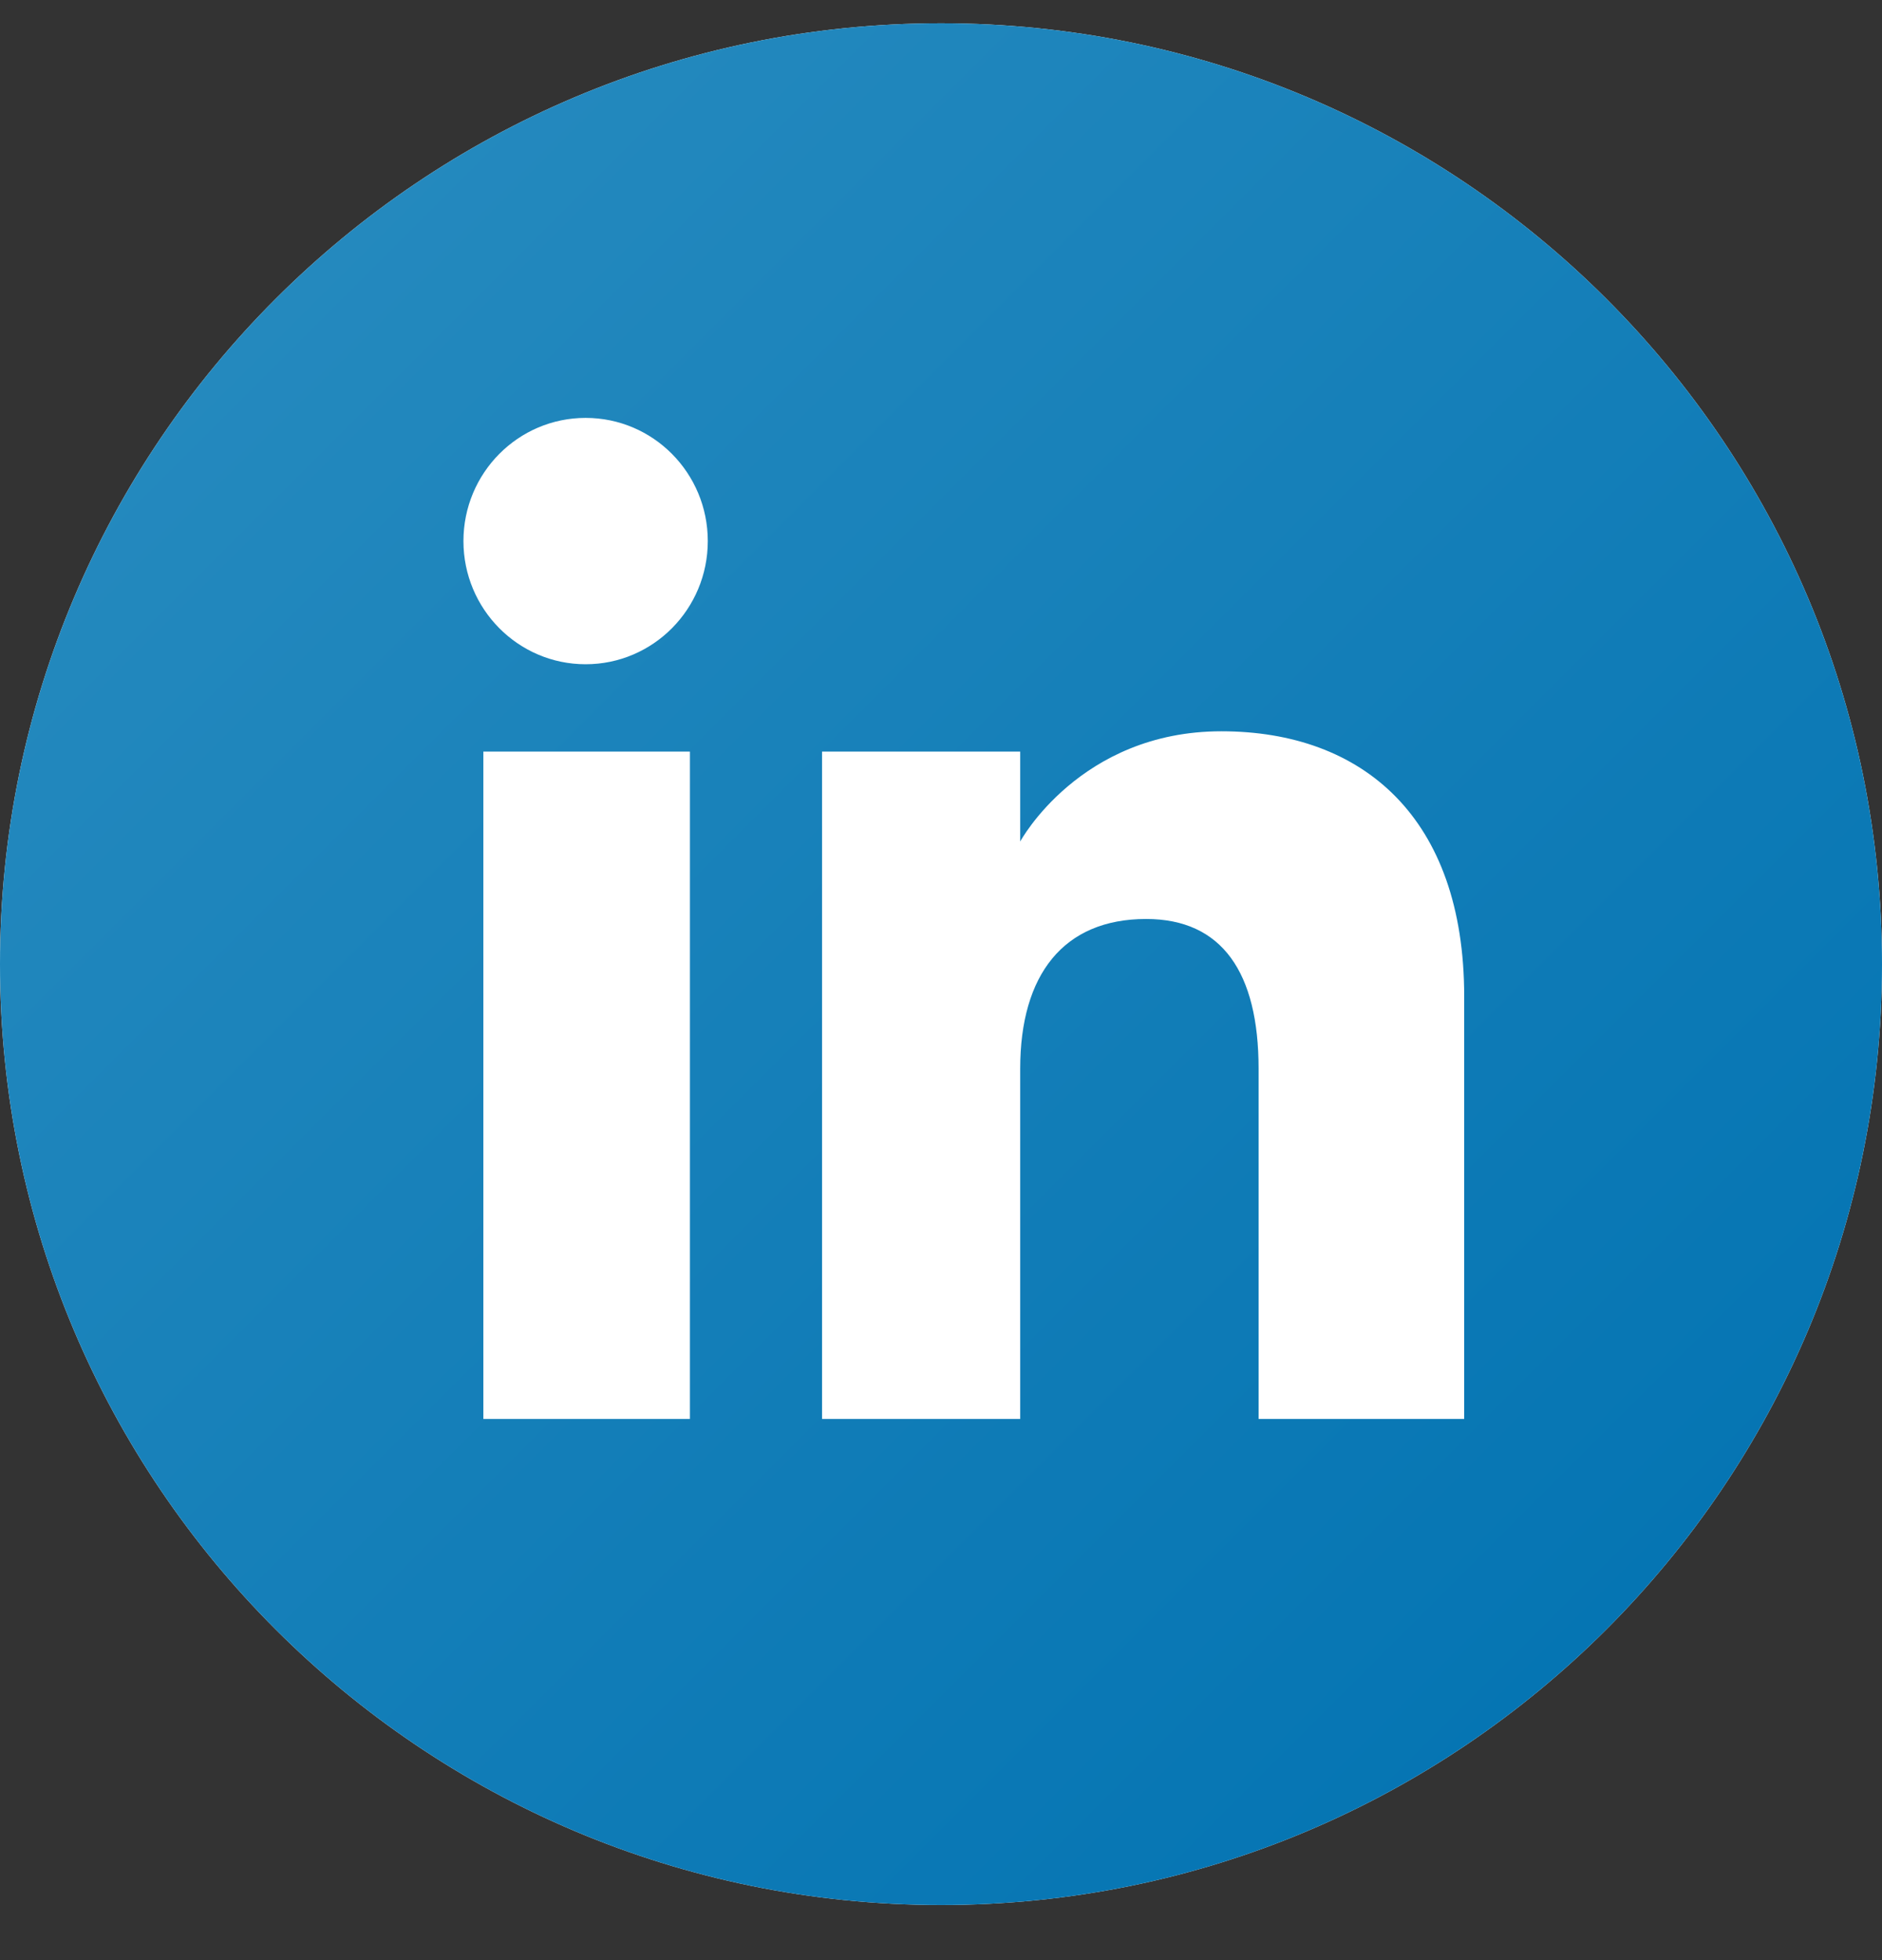 <svg width="24" height="25" viewBox="0 0 24 25" fill="none" xmlns="http://www.w3.org/2000/svg">
<rect x="0" y="0" width="24" height="25" fill="#333333" stroke="none"/>
<path d="M12 0.297C5.373 0.297 0 5.669 0 12.297C0 18.924 5.373 24.297 12 24.297C18.627 24.297 24 18.924 24 12.297C24 5.669 18.627 0.297 12 0.297Z" fill="white"/>
<path d="M12 0.297C5.373 0.297 0 5.669 0 12.297C0 18.924 5.373 24.297 12 24.297C18.627 24.297 24 18.924 24 12.297C24 5.669 18.627 0.297 12 0.297ZM8.798 18.098H6.164V9.586H8.798V18.098ZM7.468 8.472C6.608 8.472 5.91 7.768 5.91 6.901C5.91 6.033 6.608 5.33 7.468 5.33C8.329 5.33 9.026 6.033 9.026 6.901C9.026 7.768 8.329 8.472 7.468 8.472V8.472ZM18.672 18.098H16.05V13.63C16.05 12.405 15.585 11.721 14.616 11.721C13.561 11.721 13.01 12.433 13.01 13.63V18.098H10.483V9.586H13.01V10.733C13.01 10.733 13.77 9.327 15.575 9.327C17.38 9.327 18.672 10.429 18.672 12.709L18.672 18.098V18.098Z" fill="url(#paint0_linear_2_6821)"/>
<defs>
<linearGradient id="paint0_linear_2_6821" x1="3.515" y1="3.812" x2="20.485" y2="20.782" gradientUnits="userSpaceOnUse">
<stop stop-color="#2489BE"/>
<stop offset="1" stop-color="#0575B3"/>
</linearGradient>
</defs>
</svg>
